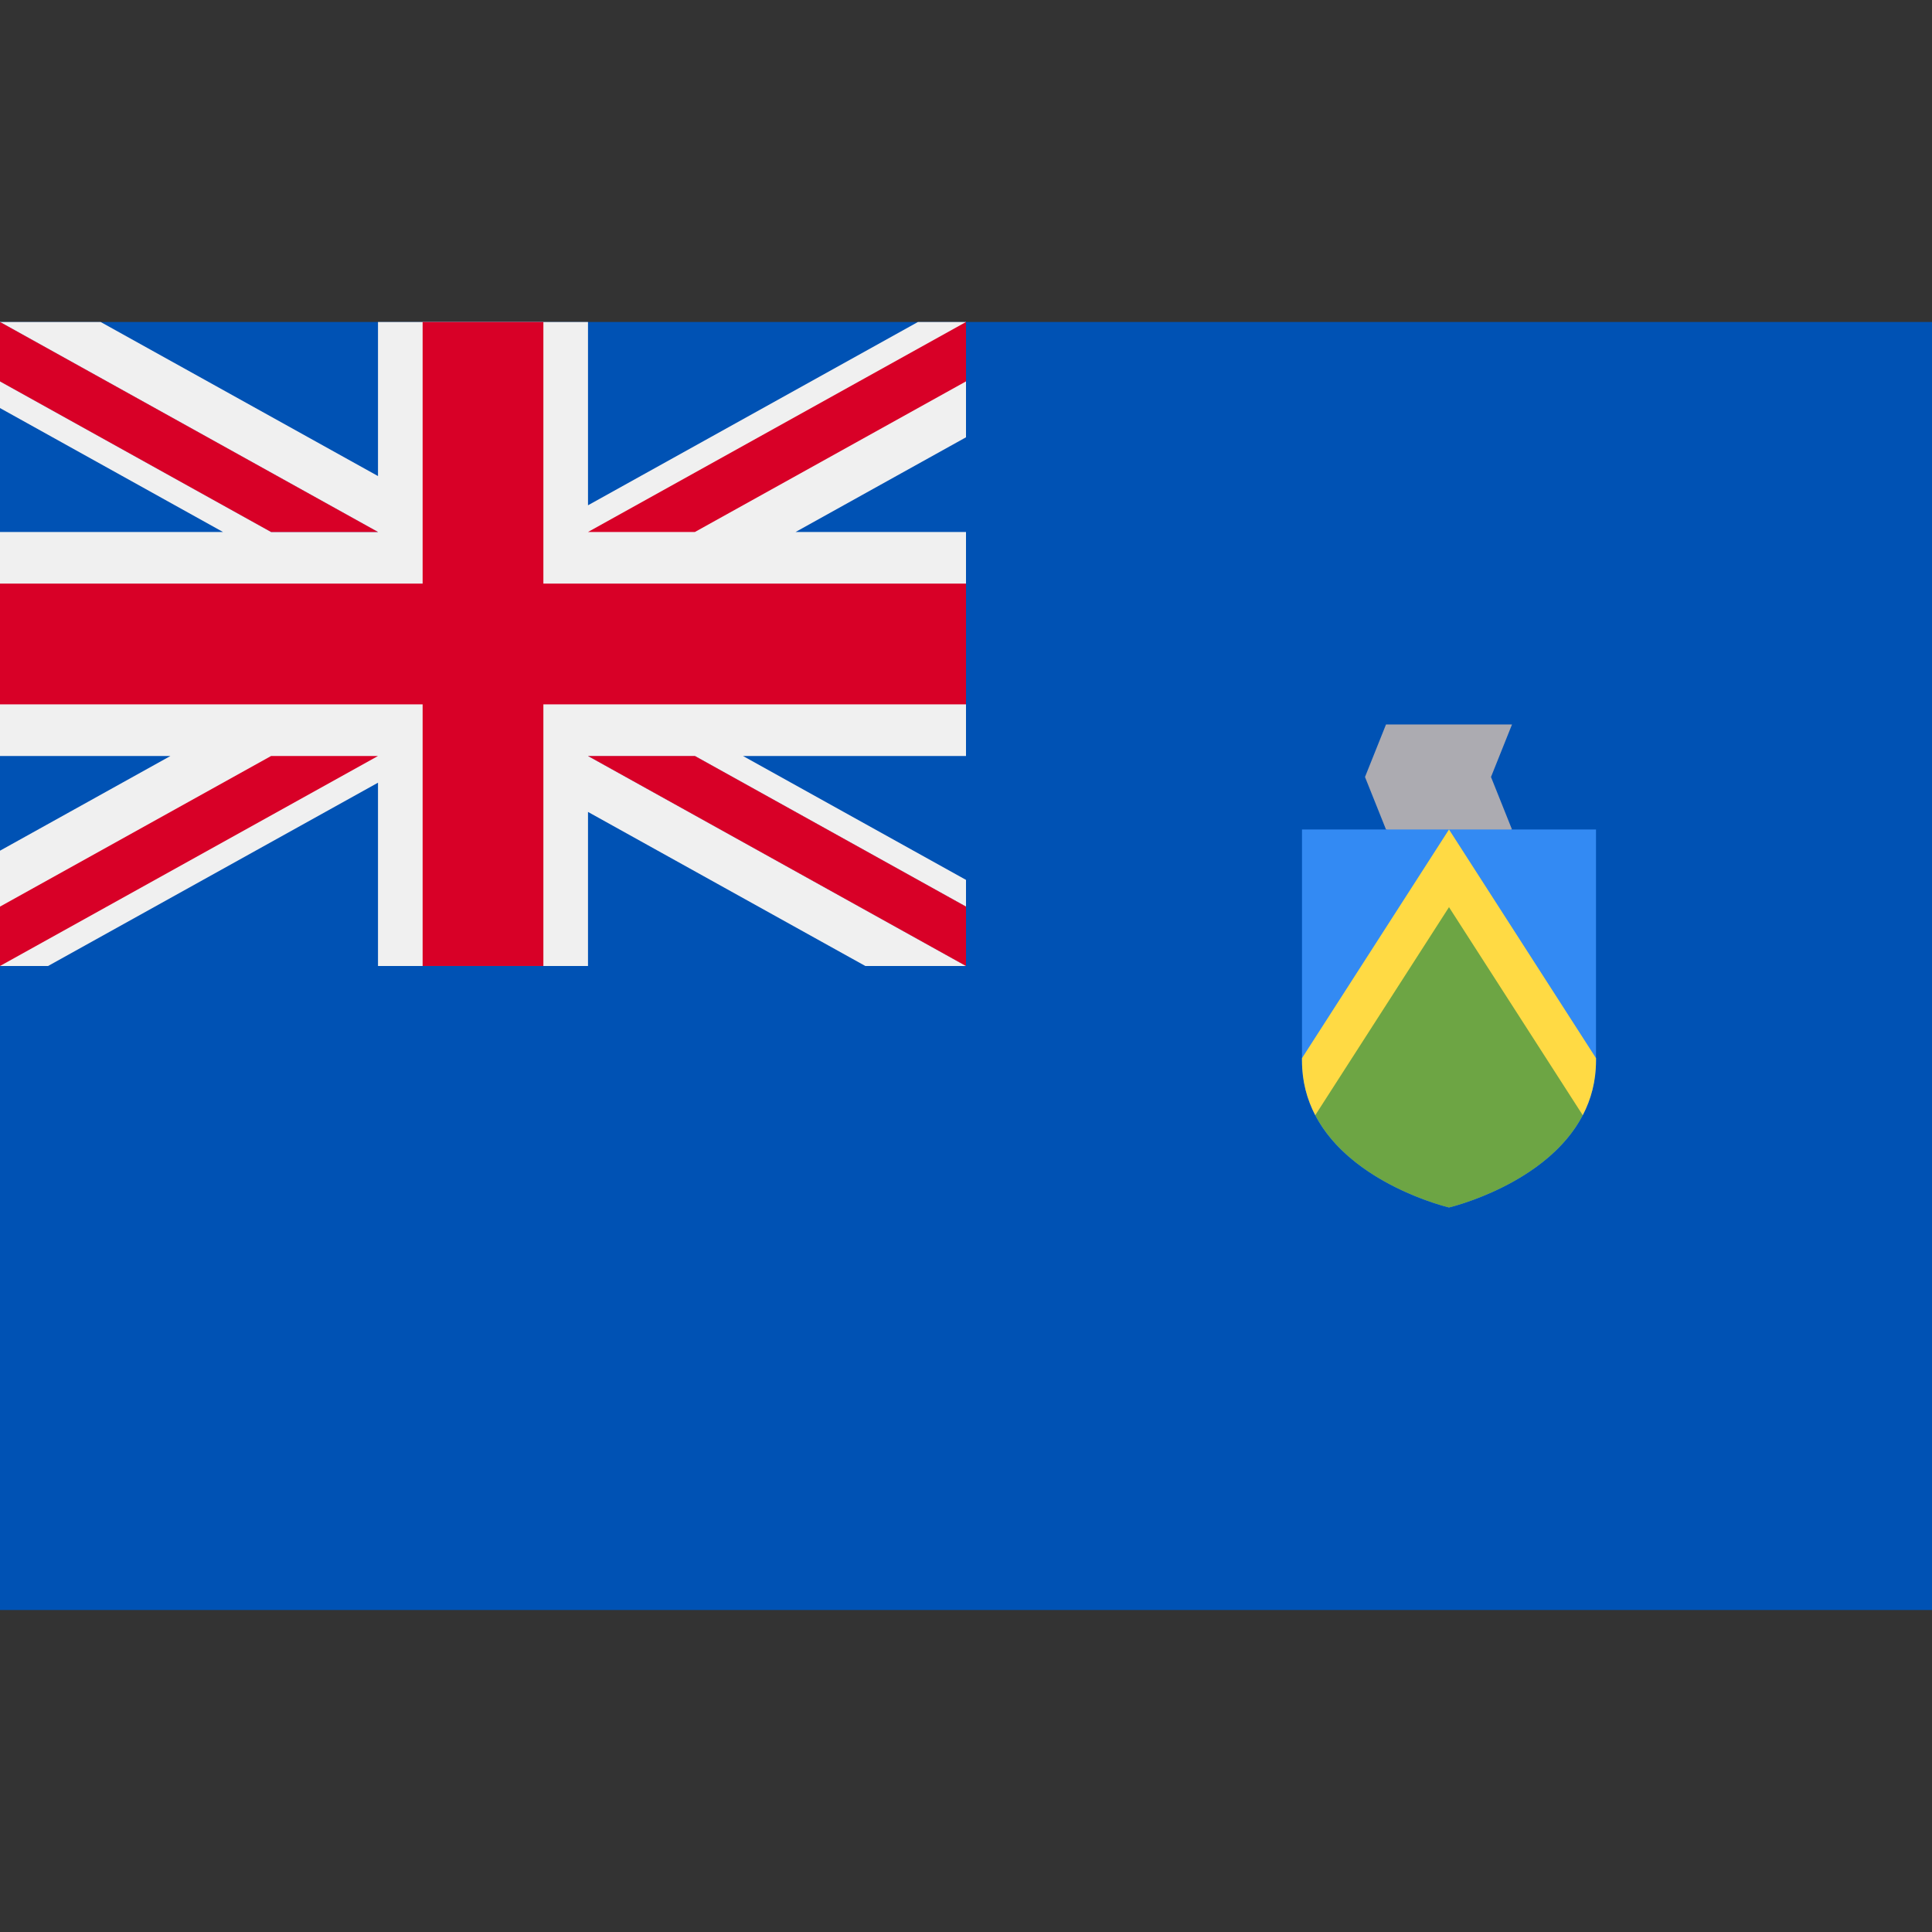 <svg enable-background="new 0 0 512 512" viewBox="0 0 512 512" xmlns="http://www.w3.org/2000/svg"><rect x="0" y="0" width="512" height="512" fill="#333333" stroke="none"/><path d="m0 85.333h512v341.337h-512z" fill="#0052b4"/><path d="m400.696 219.822-16.696 5.565-16.696-5.565-5.565-13.913 5.565-13.913h33.392l-5.566 13.913z" fill="#acabb1"/><path d="m345.043 219.822v61.217c0 29.821 38.957 38.957 38.957 38.957s38.957-9.137 38.957-38.957v-61.217z" fill="#338af3"/><path d="m348.555 295.541c9.576 18.386 35.445 24.455 35.445 24.455s25.869-6.069 35.445-24.455l-35.445-59.023z" fill="#6da544"/><path d="m422.957 280.421-38.957-60.599-38.957 60.599v.618c0 5.518 1.337 10.328 3.512 14.503l35.445-55.137 35.445 55.137c2.175-4.175 3.512-8.983 3.512-14.503z" fill="#ffda44"/><path d="m256 85.333v30.553l-45.167 25.099h45.167v59.359h-59.103l59.103 32.835v22.817h-26.68l-73.494-40.826v40.826h-55.652v-48.573l-87.43 48.573h-12.744v-30.554l45.167-25.098h-45.167v-59.359h59.103l-59.103-32.846v-22.806h26.68l73.494 40.825v-40.825h55.652v48.572l87.43-48.572z" fill="#f0f0f0"/><path d="m144 85.33h-32v69.332h-112v32h112v69.334h32v-69.334h112v-32h-112z" fill="#d80027"/><path d="m155.826 200.344 100.174 55.652v-15.737l-71.847-39.915z" fill="#0052b4"/><path d="m155.826 200.344 100.174 55.652v-15.737l-71.847-39.915z" fill="#f0f0f0"/><path d="m155.826 200.344 100.174 55.652v-15.737l-71.847-39.915z" fill="#d80027"/><path d="m71.846 200.344-71.846 39.915v15.737l100.174-55.652z" fill="#d80027"/><path d="m100.174 140.982-100.174-55.652v15.737l71.847 39.915z" fill="#0052b4"/><path d="m100.174 140.982-100.174-55.652v15.737l71.847 39.915z" fill="#f0f0f0"/><g fill="#d80027"><path d="m100.174 140.982-100.174-55.652v15.737l71.847 39.915z"/><path d="m184.154 140.982 71.846-39.915v-15.737l-100.174 55.652z"/></g></svg>
